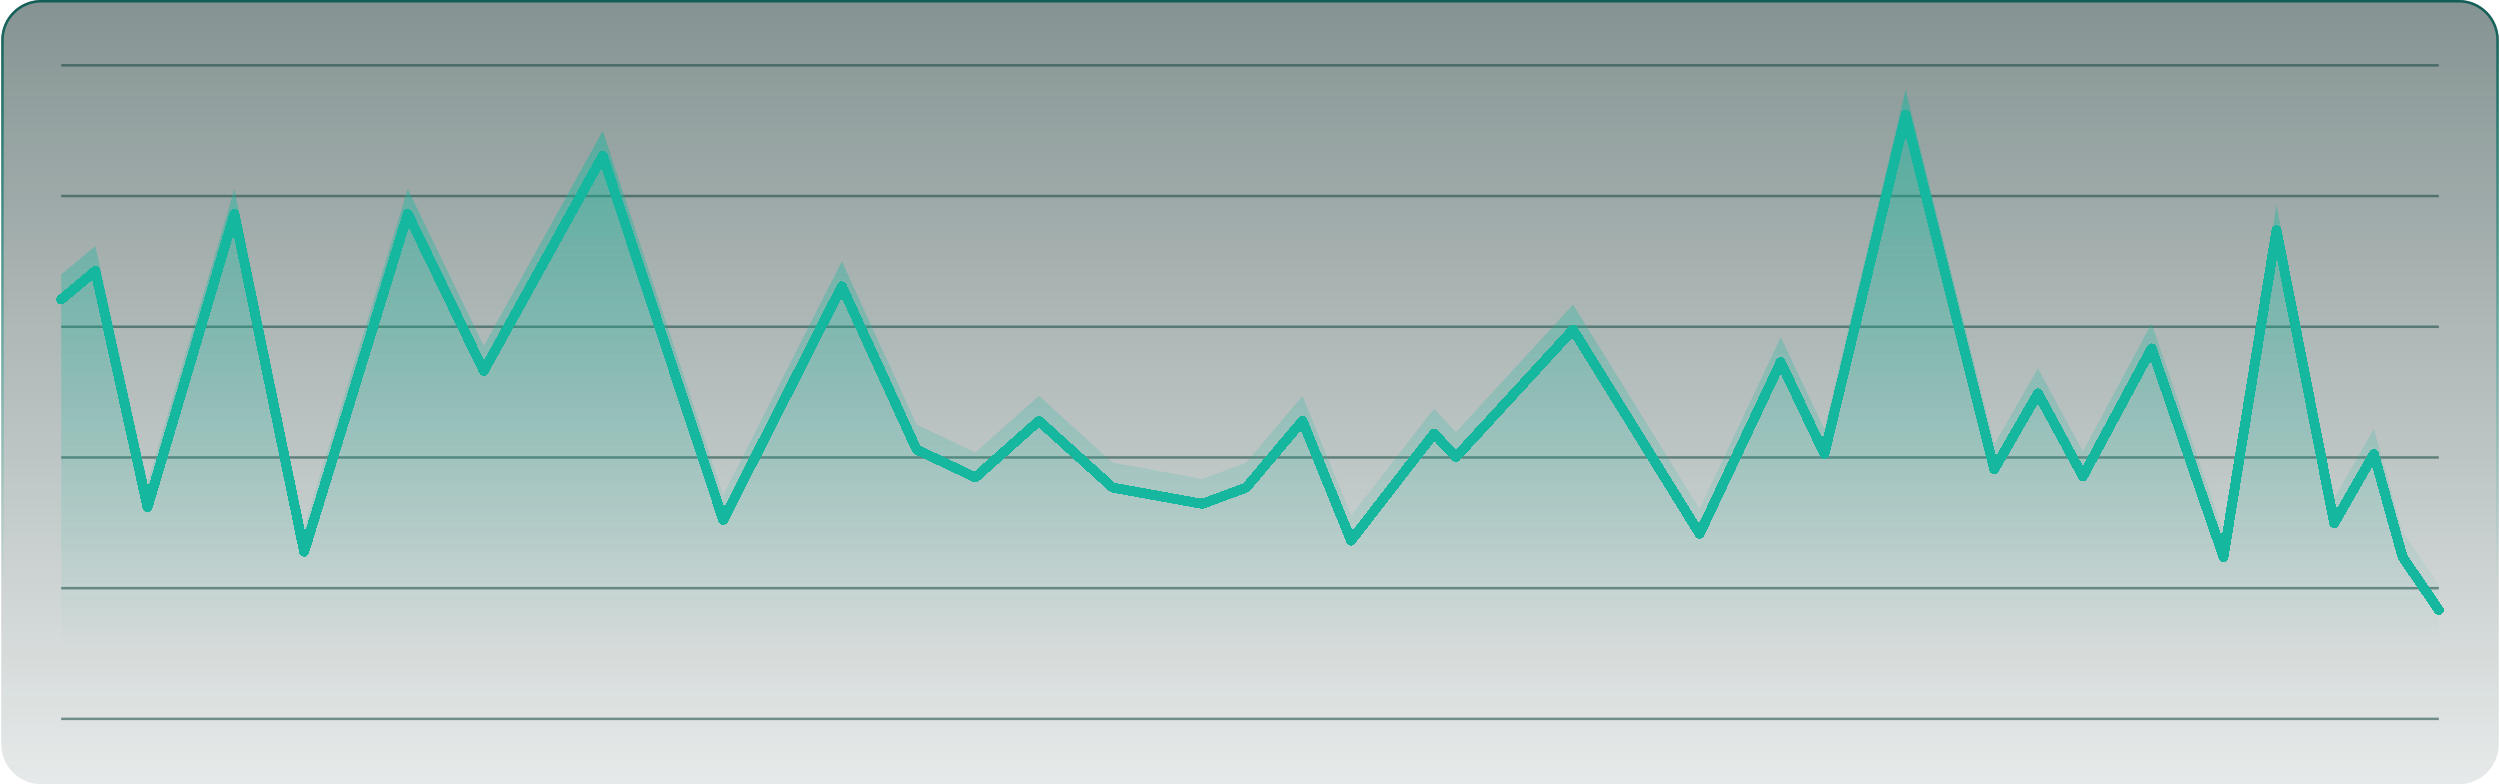 <svg width="1001" height="314" viewBox="0 0 1001 314" fill="none" xmlns="http://www.w3.org/2000/svg">
<g filter="url(#filter0_b_139_2872)">
<path d="M0.5 16C0.5 7.163 7.663 0 16.5 0H984.5C993.337 0 1000.5 7.163 1000.5 16V298C1000.5 306.837 993.337 314 984.5 314H16.5C7.663 314 0.5 306.837 0.5 298V16Z" fill="url(#paint0_linear_139_2872)"/>
<path d="M1 16C1 7.44 7.94 0.5 16.5 0.5H984.5C993.06 0.5 1000 7.44 1000 16V298C1000 306.56 993.06 313.5 984.5 313.5H16.5C7.94 313.5 1 306.56 1 298V16Z" stroke="url(#paint1_linear_139_2872)"/>
<g opacity="0.5">
<path d="M24.5 26.167H976.5" stroke="#043A32"/>
<path d="M24.5 78.5H976.5" stroke="#043A32"/>
<path d="M24.5 130.833H976.5" stroke="#043A32"/>
<path d="M24.5 183.167H976.5" stroke="#043A32"/>
<path d="M24.5 235.5H976.5" stroke="#043A32"/>
<path d="M24.5 287.833H976.5" stroke="#043A32"/>
</g>
<path d="M38.175 98.49L24.5 109.914V274H976.5V234.229L962 213.051L950.5 171.763L934.608 199.508L911.497 82.169L890.29 213.051L861.5 129.5L834 180.739L816 147.5L798.5 177.883L763 36L730.5 171.763L713 135L680.527 203.732L629.853 121.984L582.967 172.987L574.176 163.602L540.966 206.445L521.5 158.5L498.964 185.228L481.382 191.756L445.5 185.228L416 158.5L390.542 181.147L367 170L337.069 104.61L289.585 198.226L241.345 52.383L193.693 138.503L163.266 75.64L121.775 210.933L93.851 75.64L59.076 193.143L38.175 98.49Z" fill="url(#paint2_linear_139_2872)"/>
<g filter="url(#filter1_d_139_2872)">
<path d="M24.5 109.914L38.175 98.49L59.076 193.143L93.851 75.64L121.775 210.933L163.266 75.64L193.693 138.503L241.345 52.383L289.585 198.226L337.069 104.61L367 170L390.542 181.147L416 158.5L445.5 185.228L481.382 191.756L498.964 185.228L521.5 158.5L540.966 206.445L574.176 163.602L582.967 172.987L629.853 121.984L680.527 203.732L713 135L730.5 171.763L763 36L798.5 177.883L816 147.5L834 180.739L861.5 129.5L890.29 213.051L911.497 82.169L934.608 199.508L950.5 171.763L962 213.051L976.5 234.229" stroke="#15B79E" stroke-width="4" stroke-linecap="round" stroke-linejoin="round" shape-rendering="crispEdges"/>
</g>
</g>
<defs>
<filter id="filter0_b_139_2872" x="-79.5" y="-80" width="1160" height="474" filterUnits="userSpaceOnUse" color-interpolation-filters="sRGB">
<feFlood flood-opacity="0" result="BackgroundImageFix"/>
<feGaussianBlur in="BackgroundImageFix" stdDeviation="40"/>
<feComposite in2="SourceAlpha" operator="in" result="effect1_backgroundBlur_139_2872"/>
<feBlend mode="normal" in="SourceGraphic" in2="effect1_backgroundBlur_139_2872" result="shape"/>
</filter>
<filter id="filter1_d_139_2872" x="12.5" y="34" width="976" height="222.229" filterUnits="userSpaceOnUse" color-interpolation-filters="sRGB">
<feFlood flood-opacity="0" result="BackgroundImageFix"/>
<feColorMatrix in="SourceAlpha" type="matrix" values="0 0 0 0 0 0 0 0 0 0 0 0 0 0 0 0 0 0 127 0" result="hardAlpha"/>
<feOffset dy="10"/>
<feGaussianBlur stdDeviation="5"/>
<feComposite in2="hardAlpha" operator="out"/>
<feColorMatrix type="matrix" values="0 0 0 0 0 0 0 0 0 0 0 0 0 0 0 0 0 0 0.4 0"/>
<feBlend mode="normal" in2="BackgroundImageFix" result="effect1_dropShadow_139_2872"/>
<feBlend mode="normal" in="SourceGraphic" in2="effect1_dropShadow_139_2872" result="shape"/>
</filter>
<linearGradient id="paint0_linear_139_2872" x1="210.5" y1="0" x2="210.5" y2="314" gradientUnits="userSpaceOnUse">
<stop stop-color="#0A2926" stop-opacity="0.5"/>
<stop offset="1" stop-color="#0A2926" stop-opacity="0.1"/>
</linearGradient>
<linearGradient id="paint1_linear_139_2872" x1="457" y1="-7.68129e-06" x2="457" y2="314" gradientUnits="userSpaceOnUse">
<stop stop-color="#125D56"/>
<stop offset="0.745" stop-color="#15B79E" stop-opacity="0"/>
</linearGradient>
<linearGradient id="paint2_linear_139_2872" x1="255.5" y1="-4.5" x2="255.5" y2="274" gradientUnits="userSpaceOnUse">
<stop stop-color="#15B79E" stop-opacity="0.6"/>
<stop offset="0.95" stop-color="#15B79E" stop-opacity="0"/>
</linearGradient>
</defs>
</svg>
